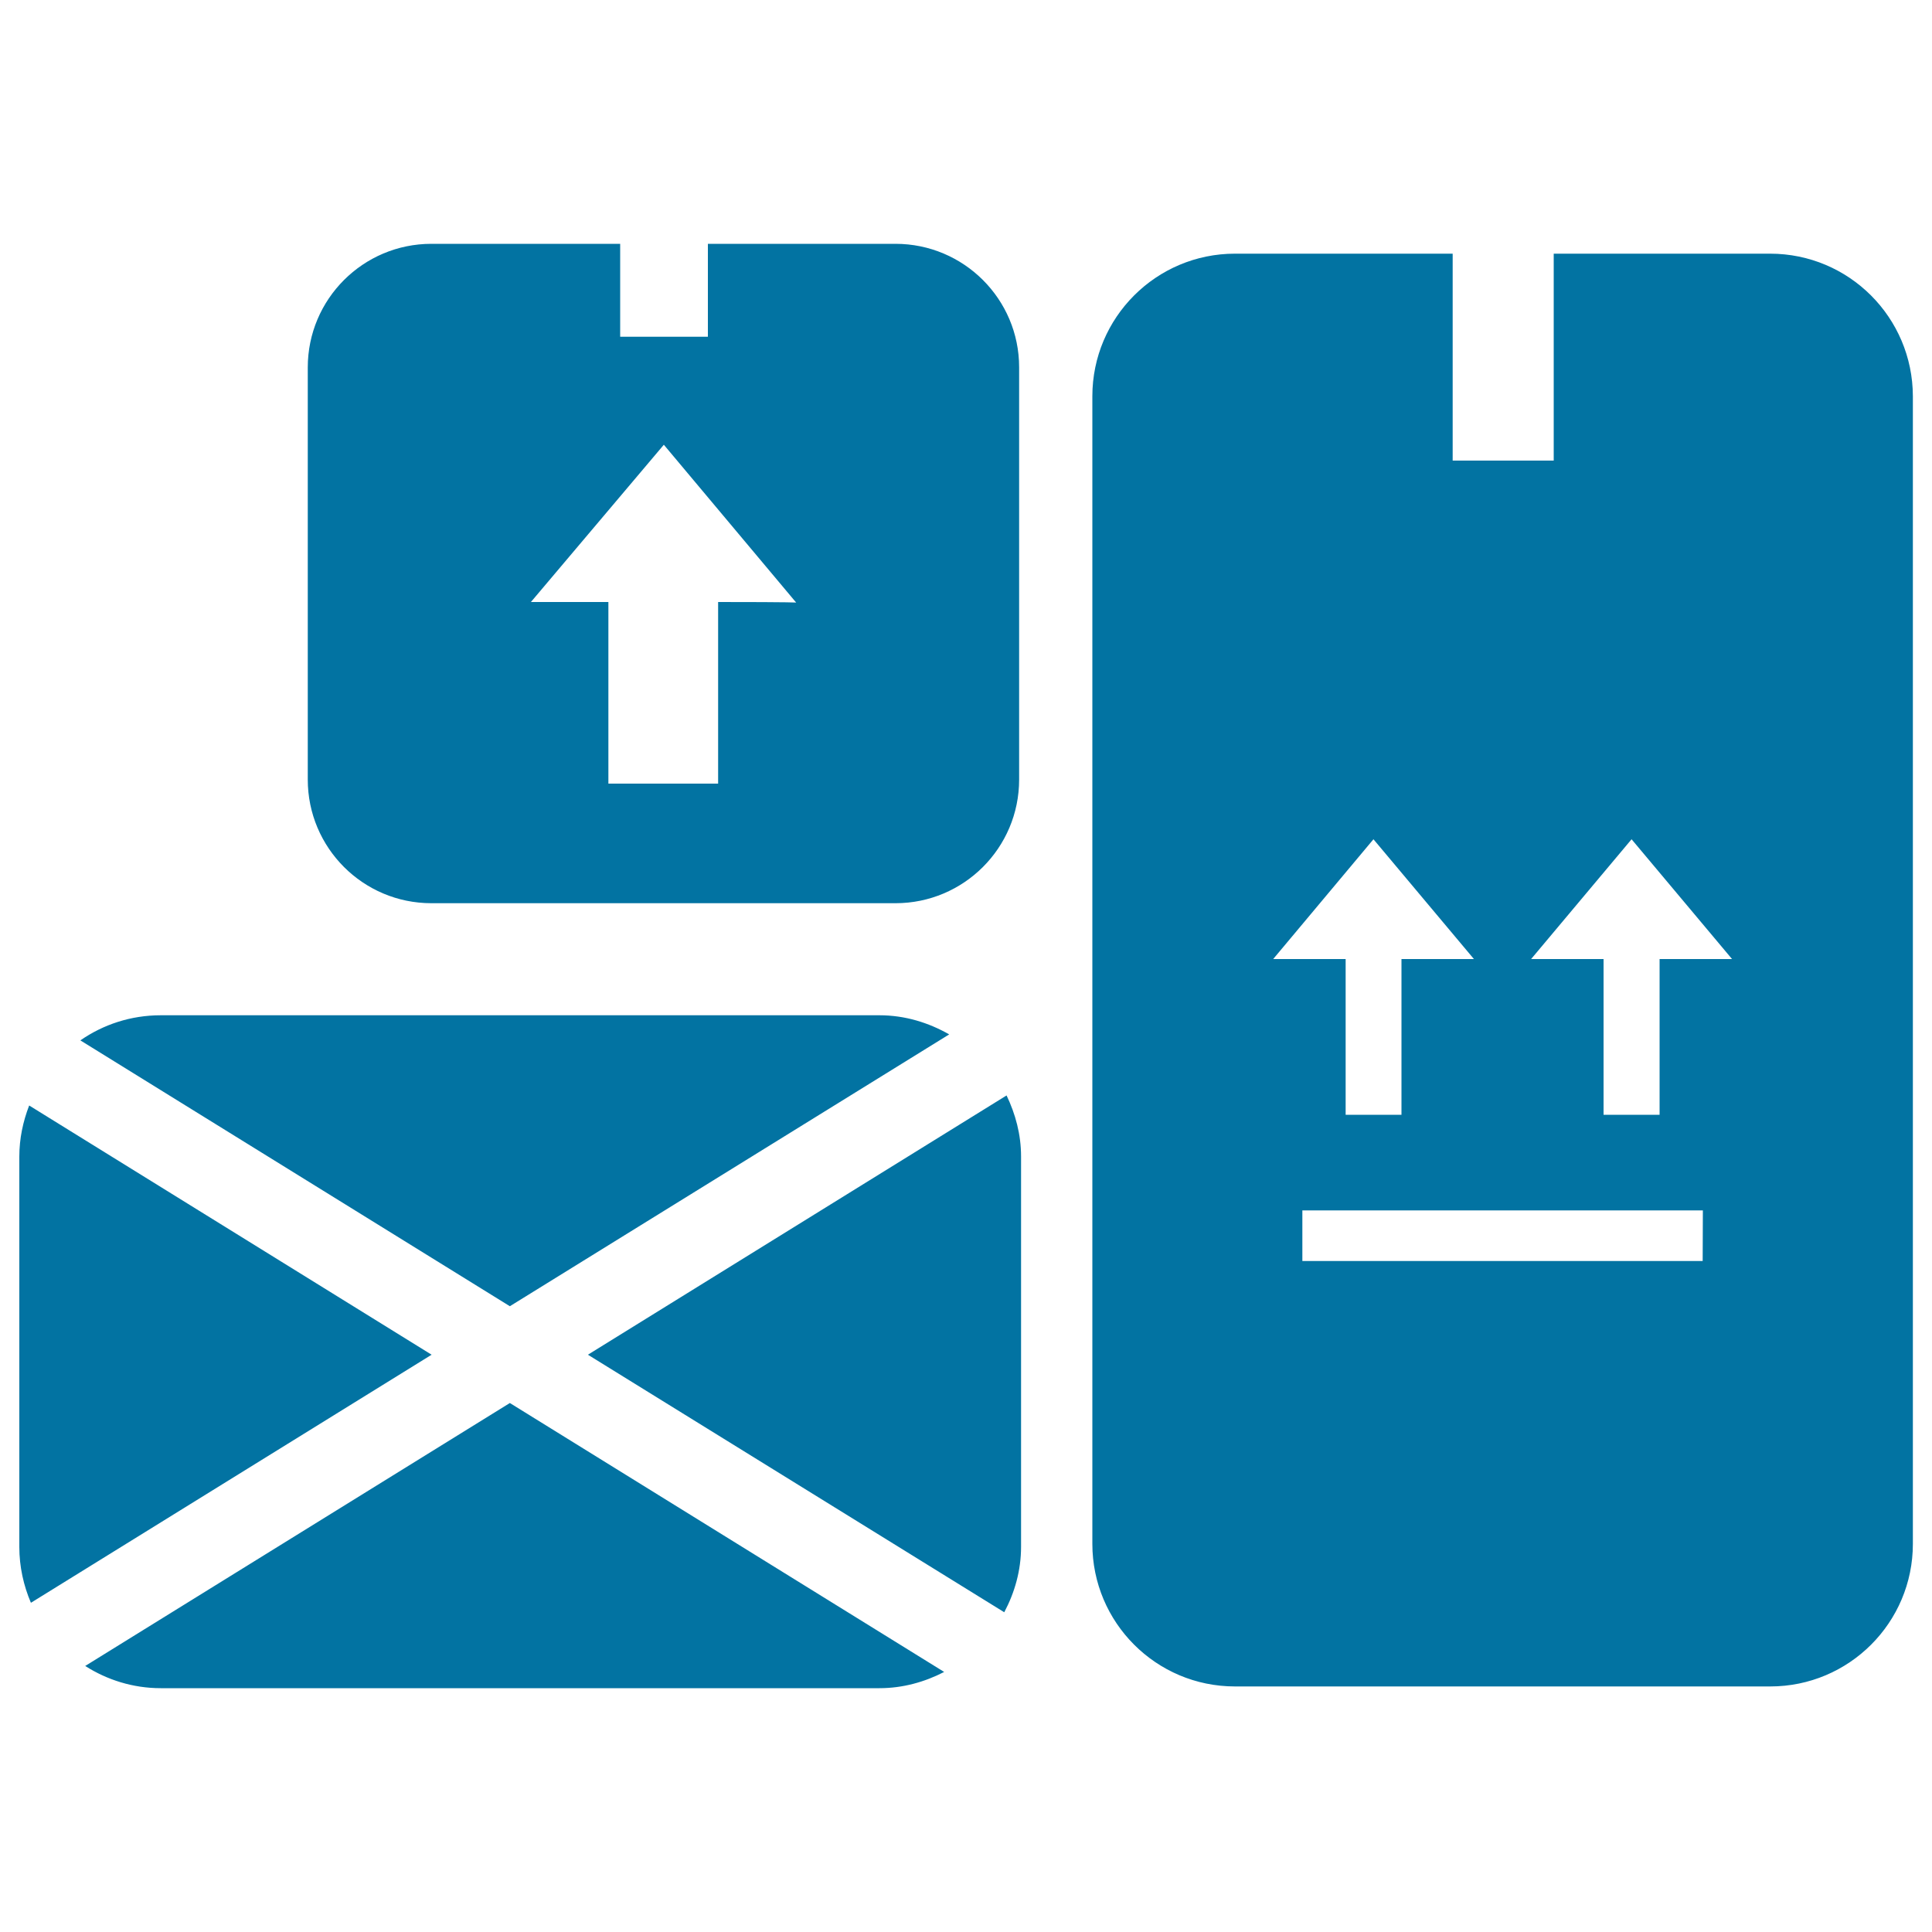 <svg xmlns="http://www.w3.org/2000/svg" viewBox="0 0 1000 1000" style="fill:#0273a2">
<title>Packages Storage For Delivery SVG icon</title>
<g><path d="M463.5,126.2h-97.1v48.1H321v-48.1h-97.7c-35.3,0-64,28.6-64,64v213.3c0,35.3,28.6,64,64,64h240.2c35.3,0,64-28.6,64-64V190.1C527.5,154.8,498.8,126.2,463.5,126.2z M371.7,311.6v94h-56.8v-94c-38.7,0-38.7,0-40.1,0l68.8-81.4l68.5,81.7C412,311.9,411.7,311.6,371.7,311.6z M455.2,873.8h-372c-14.4,0-27.8-4.3-39.1-11.5l219.8-136.1l224.8,139.2C478.6,870.6,467.3,873.8,455.2,873.8z M16,829.6c-3.8-8.9-6-18.7-6-28.9v-202c0-9.4,1.9-18.2,5.1-26.5l208.3,129L16,829.6z M263.9,676.1L41.6,538.5c11.8-8.2,26.1-13,41.6-13h372c13.2,0,25.4,3.8,36.1,9.9L263.9,676.1z M304.3,701.2L521,567c4.6,9.6,7.5,20.2,7.5,31.6v202c0,12.3-3.3,23.7-8.7,33.9L304.3,701.2z M916.2,131.3h-112v107.1h-52.3V131.3H639.2c-40.7,0-73.8,33-73.8,73.8v594c0,40.7,33,73.8,73.8,73.8h277.1c40.7,0,73.8-33,73.8-73.8v-594C990,164.3,957,131.3,916.2,131.3z M710.9,434.4l52,62c0,0-17.2,0-37.5,0v80.6h-28.9v-80.6c-19.7,0-36.4,0-37.5,0L710.9,434.4z M881.3,652.7H674.1v-26.2h207.3L881.3,652.7L881.3,652.7z M859,496.4v80.6H830v-80.6c-19.7,0-36.4,0-37.5,0l52-62l52,62C896.5,496.4,879.3,496.4,859,496.4z"/></g>
</svg>